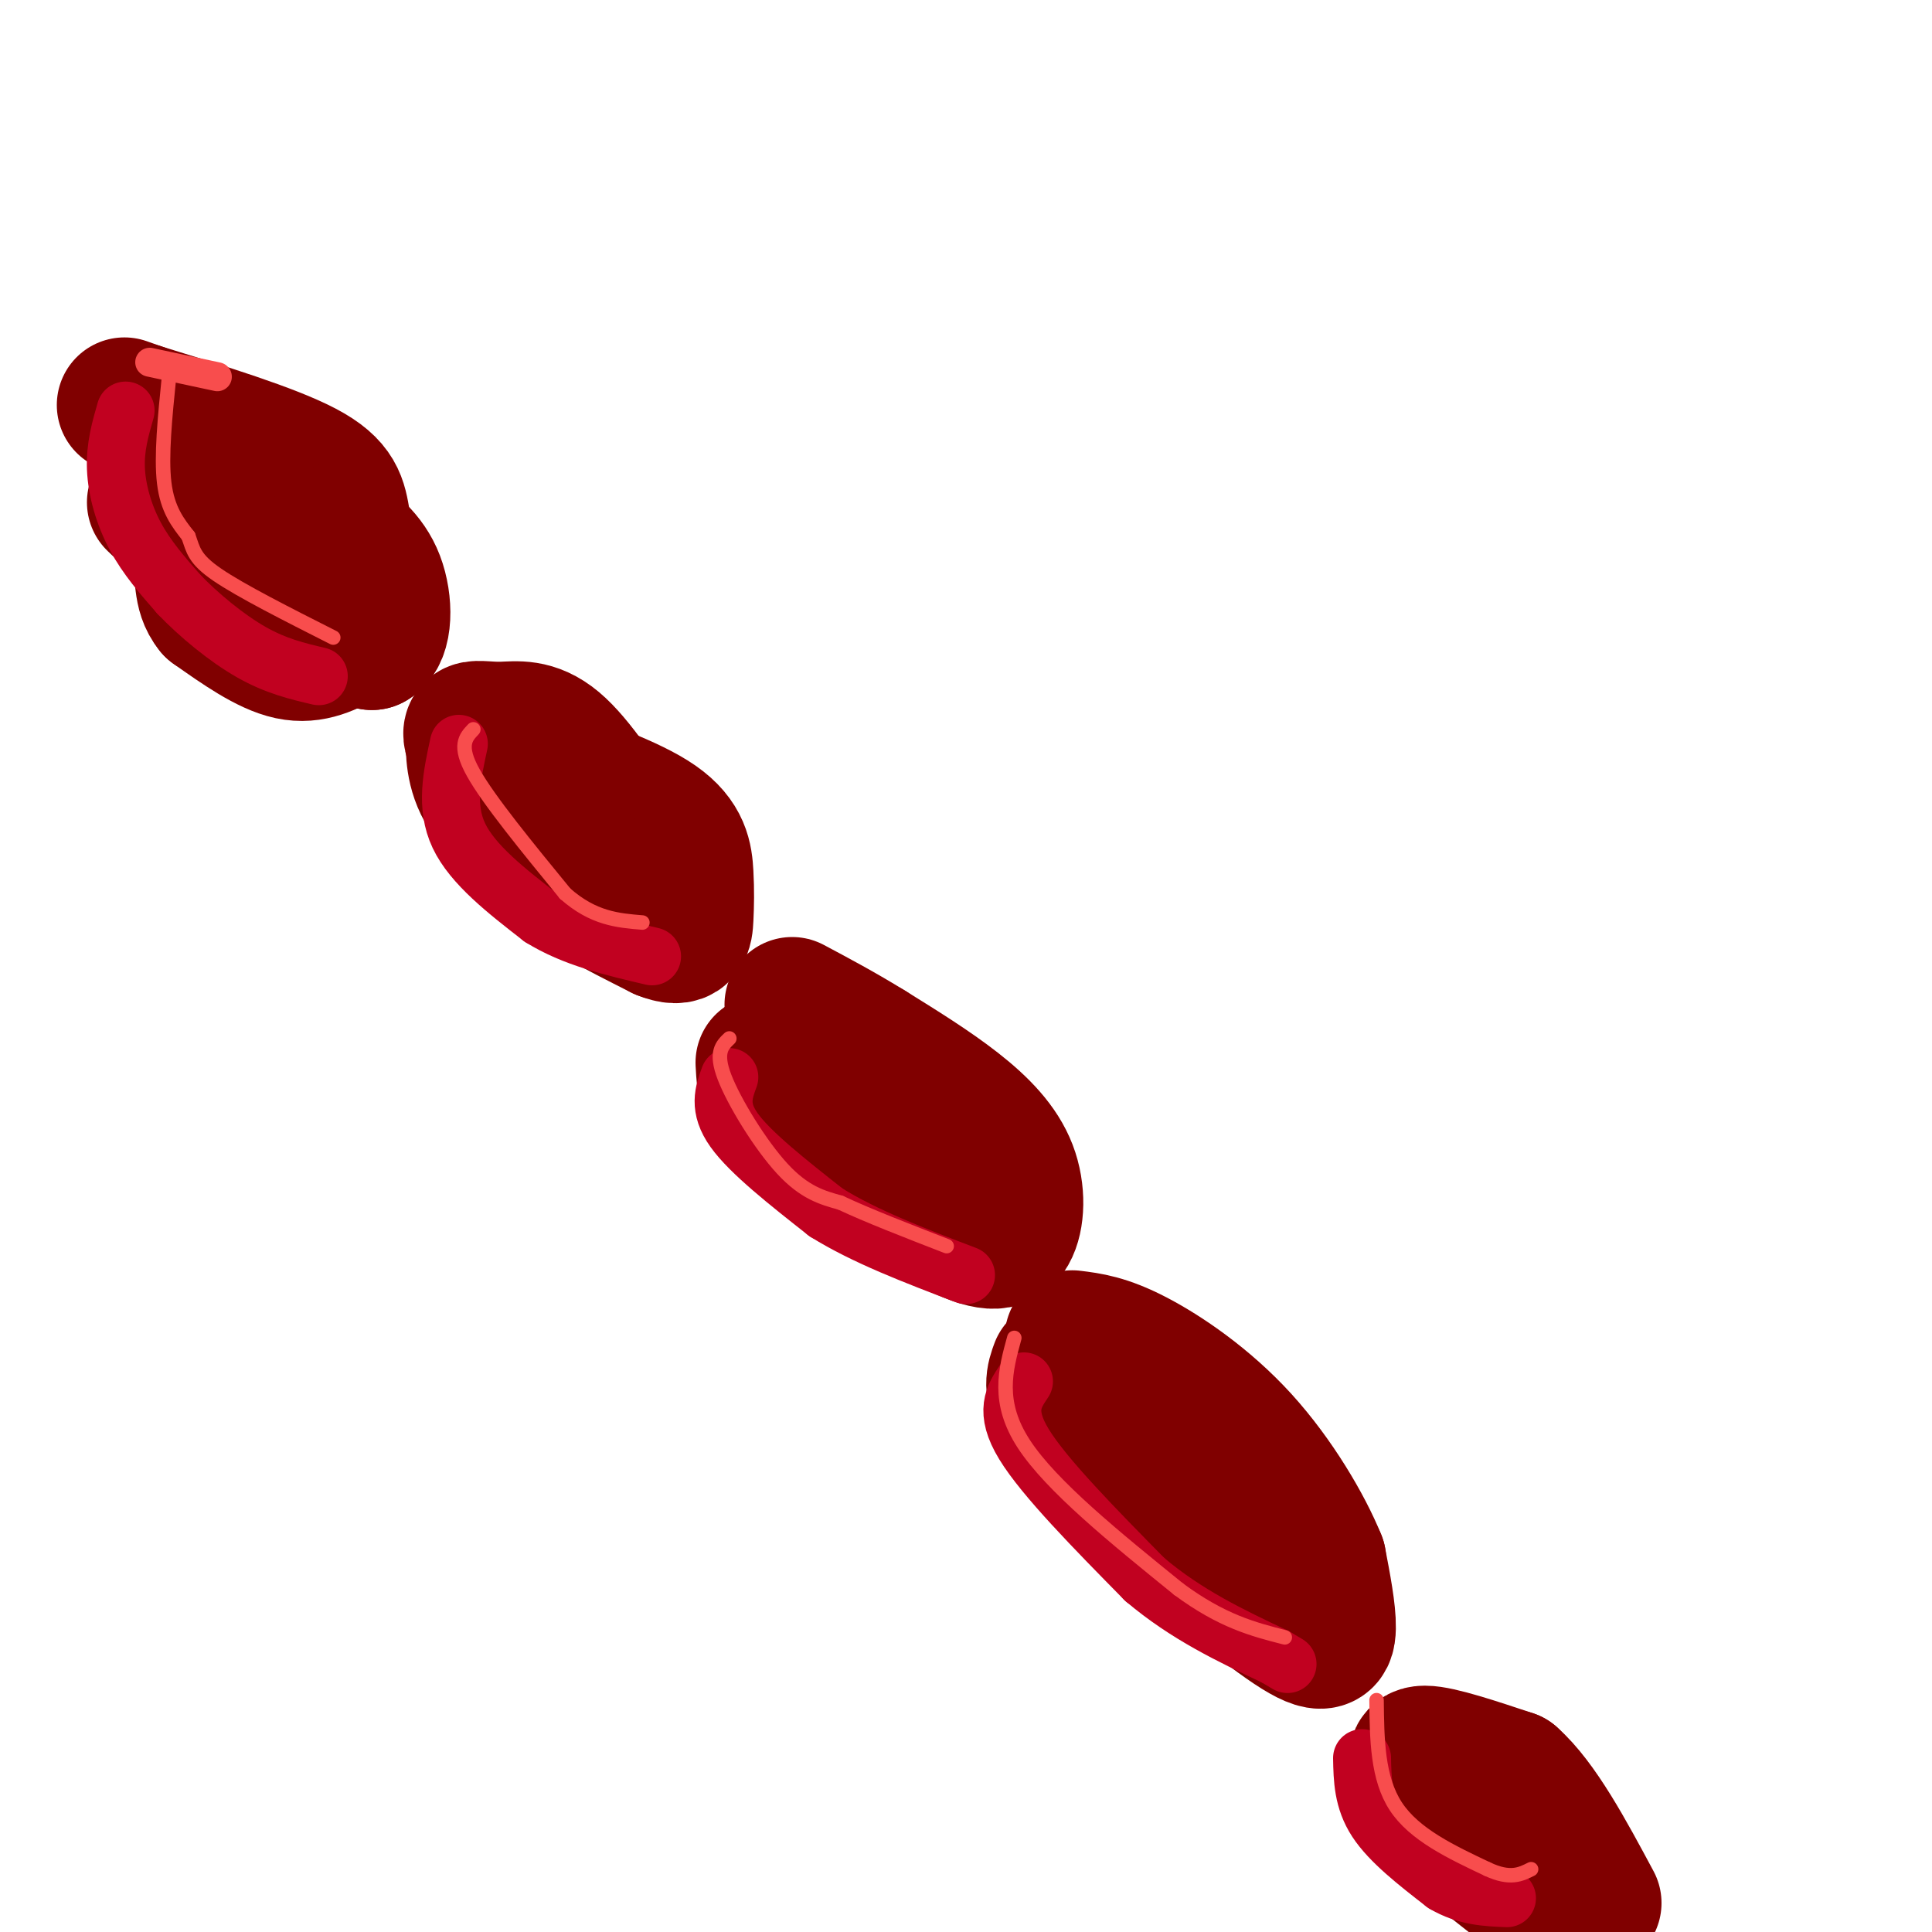 <svg viewBox='0 0 400 400' version='1.1' xmlns='http://www.w3.org/2000/svg' xmlns:xlink='http://www.w3.org/1999/xlink'><g fill='none' stroke='rgb(128,0,0)' stroke-width='28' stroke-linecap='round' stroke-linejoin='round'><path d='M219,283c-0.833,2.250 -1.667,4.500 1,9c2.667,4.500 8.833,11.250 15,18'/><path d='M235,310c8.774,8.440 23.208,20.542 31,26c7.792,5.458 8.940,4.274 9,1c0.060,-3.274 -0.970,-8.637 -2,-14'/><path d='M273,323c-2.774,-6.857 -8.708,-17.000 -16,-25c-7.292,-8.000 -15.940,-13.857 -22,-17c-6.060,-3.143 -9.530,-3.571 -13,-4'/><path d='M158,220c0.250,4.667 0.500,9.333 7,15c6.500,5.667 19.250,12.333 32,19'/><path d='M197,254c7.550,3.785 10.426,3.746 12,1c1.574,-2.746 1.847,-8.201 0,-13c-1.847,-4.799 -5.813,-8.943 -11,-13c-5.187,-4.057 -11.593,-8.029 -18,-12'/><path d='M180,217c-5.667,-3.500 -10.833,-6.250 -16,-9'/><path d='M114,167c-1.917,3.833 -3.833,7.667 0,12c3.833,4.333 13.417,9.167 23,14'/><path d='M137,193c4.678,1.892 4.872,-0.380 5,-3c0.128,-2.620 0.188,-5.590 0,-9c-0.188,-3.410 -0.625,-7.260 -6,-11c-5.375,-3.740 -15.687,-7.370 -26,-11'/><path d='M110,159c-5.333,-2.167 -5.667,-2.083 -6,-2'/><path d='M130,174c-5.274,-8.131 -10.548,-16.262 -15,-20c-4.452,-3.738 -8.083,-3.083 -11,-3c-2.917,0.083 -5.119,-0.405 -6,0c-0.881,0.405 -0.440,1.702 0,3'/><path d='M98,154c0.044,2.556 0.156,7.444 4,12c3.844,4.556 11.422,8.778 19,13'/><path d='M295,368c-1.500,-2.500 -3.000,-5.000 0,-5c3.000,0.000 10.500,2.500 18,5'/><path d='M313,368c5.833,5.167 11.417,15.583 17,26'/><path d='M298,370c-0.833,1.833 -1.667,3.667 1,7c2.667,3.333 8.833,8.167 15,13'/><path d='M72,132c-3.667,2.000 -7.333,4.000 -12,3c-4.667,-1.000 -10.333,-5.000 -16,-9'/><path d='M44,126c-2.756,-3.356 -1.644,-7.244 -3,-11c-1.356,-3.756 -5.178,-7.378 -9,-11'/><path d='M74,123c-1.133,-5.378 -2.267,-10.756 -3,-15c-0.733,-4.244 -1.067,-7.356 -8,-11c-6.933,-3.644 -20.467,-7.822 -34,-12'/><path d='M29,85c-5.667,-2.000 -2.833,-1.000 0,0'/><path d='M42,103c4.083,0.167 8.167,0.333 11,4c2.833,3.667 4.417,10.833 6,18'/><path d='M60,115c0.083,4.500 0.167,9.000 3,12c2.833,3.000 8.417,4.500 14,6'/><path d='M77,133c2.800,-1.511 2.800,-8.289 1,-13c-1.800,-4.711 -5.400,-7.356 -9,-10'/></g>
<g fill='none' stroke='rgb(193,1,32)' stroke-width='12' stroke-linecap='round' stroke-linejoin='round'><path d='M26,85c-1.089,3.778 -2.178,7.556 -2,12c0.178,4.444 1.622,9.556 4,14c2.378,4.444 5.689,8.222 9,12'/><path d='M37,123c4.111,4.311 9.889,9.089 15,12c5.111,2.911 9.556,3.956 14,5'/><path d='M95,154c-1.417,6.500 -2.833,13.000 0,19c2.833,6.000 9.917,11.500 17,17'/><path d='M112,190c6.667,4.167 14.833,6.083 23,8'/><path d='M151,223c-1.167,3.167 -2.333,6.333 1,11c3.333,4.667 11.167,10.833 19,17'/><path d='M171,251c8.000,5.000 18.500,9.000 29,13'/><path d='M212,286c-2.083,3.083 -4.167,6.167 0,13c4.167,6.833 14.583,17.417 25,28'/><path d='M237,327c8.667,7.333 17.833,11.667 27,16'/><path d='M264,343c4.500,2.667 2.250,1.333 0,0'/><path d='M282,364c0.083,4.333 0.167,8.667 3,13c2.833,4.333 8.417,8.667 14,13'/><path d='M299,390c4.500,2.667 8.750,2.833 13,3'/></g>
<g fill='none' stroke='rgb(248,77,77)' stroke-width='6' stroke-linecap='round' stroke-linejoin='round'><path d='M31,75c0.000,0.000 14.000,3.000 14,3'/></g>
<g fill='none' stroke='rgb(248,77,77)' stroke-width='3' stroke-linecap='round' stroke-linejoin='round'><path d='M35,78c-0.833,8.250 -1.667,16.500 -1,22c0.667,5.500 2.833,8.250 5,11'/><path d='M39,111c1.044,2.911 1.156,4.689 6,8c4.844,3.311 14.422,8.156 24,13'/><path d='M98,151c-1.583,1.667 -3.167,3.333 0,9c3.167,5.667 11.083,15.333 19,25'/><path d='M117,185c5.833,5.167 10.917,5.583 16,6'/><path d='M151,215c-1.489,1.422 -2.978,2.844 -1,8c1.978,5.156 7.422,14.044 12,19c4.578,4.956 8.289,5.978 12,7'/><path d='M174,249c5.667,2.667 13.833,5.833 22,9'/><path d='M210,277c-1.833,6.667 -3.667,13.333 2,22c5.667,8.667 18.833,19.333 32,30'/><path d='M244,329c9.000,6.667 15.500,8.333 22,10'/><path d='M285,352c0.083,8.083 0.167,16.167 4,22c3.833,5.833 11.417,9.417 19,13'/><path d='M308,387c4.667,2.167 6.833,1.083 9,0'/></g>
</svg>